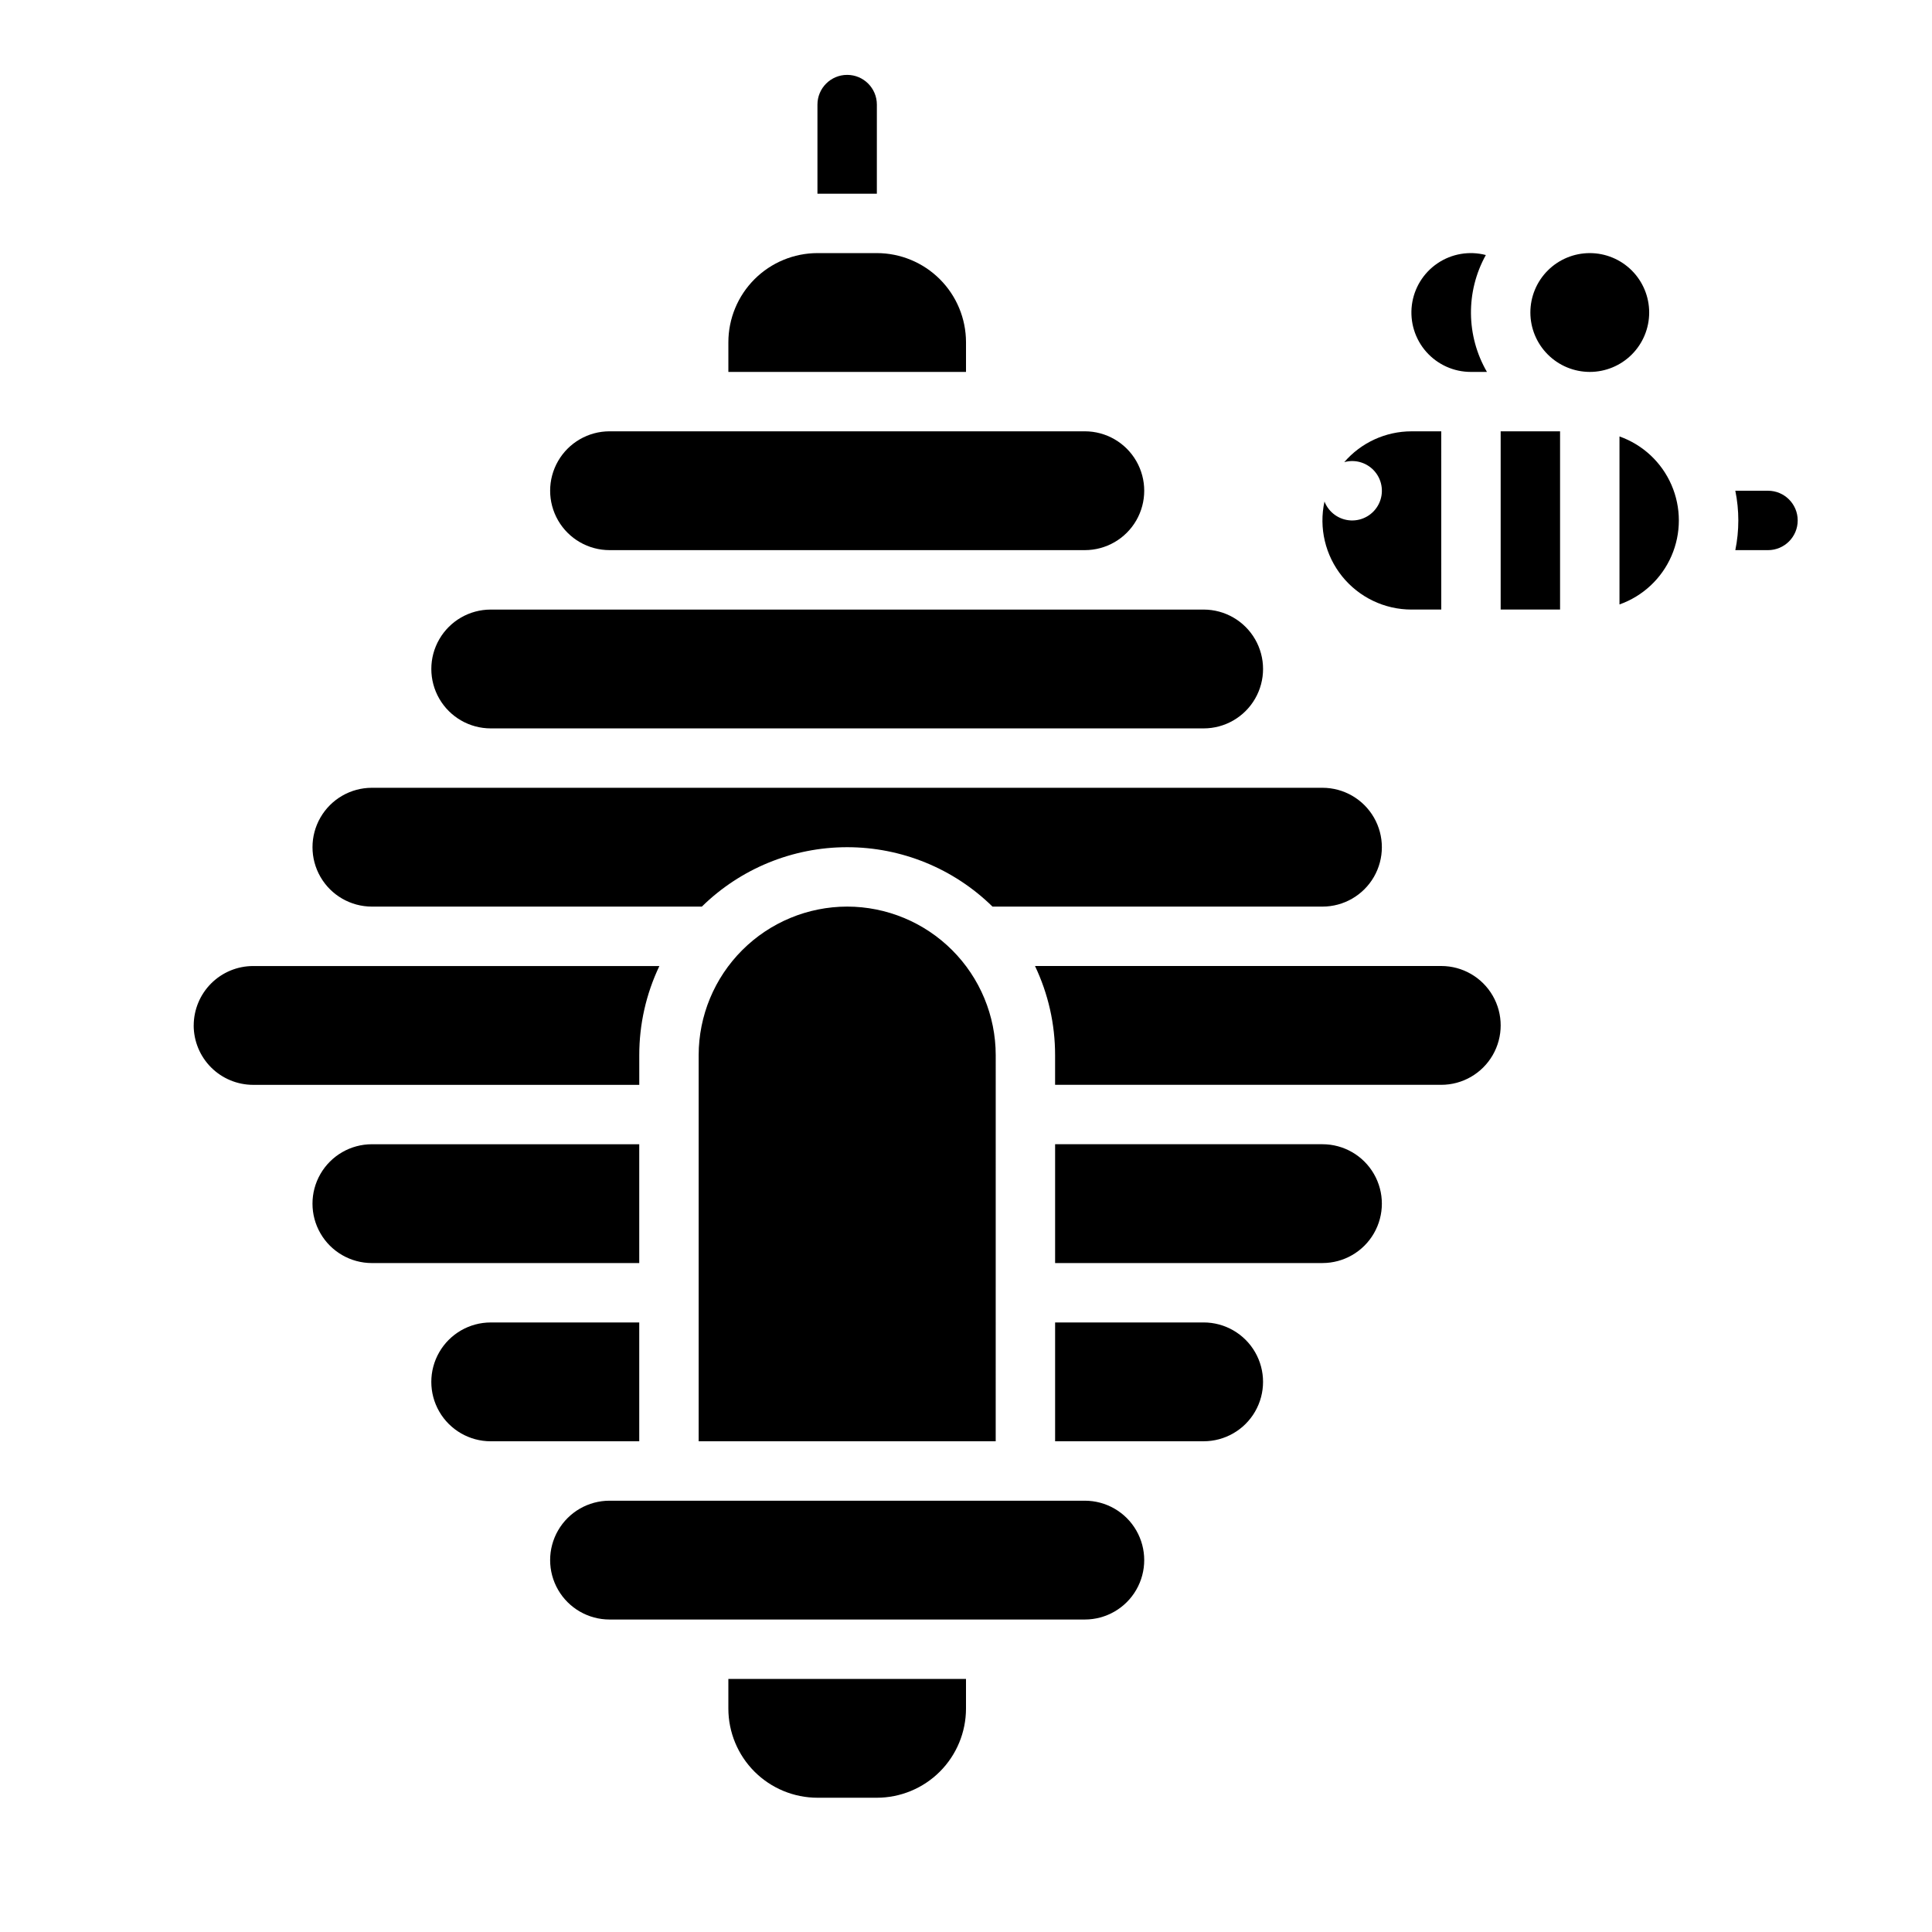 <?xml version="1.0" encoding="UTF-8"?>
<!-- Uploaded to: SVG Repo, www.svgrepo.com, Generator: SVG Repo Mixer Tools -->
<svg fill="#000000" width="800px" height="800px" version="1.1" viewBox="144 144 512 512" xmlns="http://www.w3.org/2000/svg">
 <g>
  <path d="m418.29 400h107.66c5.625 0 10.824 3 13.637 7.871s2.812 10.871 0 15.742c-2.812 4.871-8.012 7.875-13.637 7.875h-102.34v-7.875c0.008-8.168-1.812-16.238-5.324-23.613zm-112.75-110.21h125.95c5.625 0 10.82-3 13.633-7.871 2.812-4.871 2.812-10.871 0-15.742-2.812-4.871-8.008-7.875-13.633-7.875h-125.95c-5.625 0-10.824 3.004-13.637 7.875-2.812 4.871-2.812 10.871 0 15.742 2.812 4.871 8.012 7.871 13.637 7.871zm62.977 94.465c-10.438 0.012-20.441 4.164-27.82 11.543s-11.531 17.383-11.543 27.816v102.34h78.719l0.004-102.34c-0.012-10.434-4.164-20.438-11.543-27.816s-17.383-11.531-27.816-11.543zm125.95 62.977h-70.852v31.488h70.848c5.625 0 10.824-3 13.637-7.871s2.812-10.875 0-15.746c-2.812-4.871-8.012-7.871-13.637-7.871zm-31.488 47.23h-39.363v31.488h39.363c5.621 0 10.82-3 13.633-7.871s2.812-10.871 0-15.742c-2.812-4.871-8.012-7.875-13.633-7.875zm-62.977-259.77c-0.008-6.262-2.5-12.266-6.926-16.691-4.43-4.43-10.43-6.918-16.691-6.926h-15.746c-6.258 0.008-12.262 2.496-16.691 6.926-4.426 4.426-6.914 10.43-6.922 16.691v7.871h62.977zm-125.95 102.34h188.93c5.621 0 10.82-3 13.633-7.875 2.812-4.871 2.812-10.871 0-15.742s-8.012-7.871-13.633-7.871h-188.93c-5.625 0-10.824 3-13.637 7.871s-2.812 10.871 0 15.742c2.812 4.875 8.012 7.875 13.637 7.875zm-78.723 78.719c0.008 4.176 1.668 8.176 4.617 11.129 2.953 2.949 6.953 4.609 11.129 4.617h102.34v-7.875c-0.008-8.168 1.812-16.238 5.328-23.613h-107.66c-4.176 0.004-8.176 1.664-11.129 4.617-2.949 2.949-4.609 6.953-4.617 11.125zm236.16 125.95h-125.95c-5.625 0-10.824 3-13.637 7.871s-2.812 10.875 0 15.746 8.012 7.871 13.637 7.871h125.95c5.625 0 10.82-3 13.633-7.871s2.812-10.875 0-15.746-8.008-7.871-13.633-7.871zm-94.465 55.105c0.008 6.258 2.496 12.262 6.922 16.691 4.43 4.426 10.434 6.914 16.691 6.922h15.746c6.262-0.008 12.262-2.496 16.691-6.922 4.426-4.43 6.918-10.434 6.926-16.691v-7.871l-62.977-0.004zm-23.617-102.34h-39.359c-5.625 0-10.824 3.004-13.637 7.875-2.812 4.871-2.812 10.871 0 15.742s8.012 7.871 13.637 7.871h39.359zm0-15.742v-31.488h-70.848c-5.625 0-10.824 3-13.637 7.871-2.812 4.871-2.812 10.875 0 15.746s8.012 7.871 13.637 7.871zm-70.848-94.465h87.441c10.277-10.09 24.105-15.742 38.512-15.742 14.402 0 28.23 5.652 38.512 15.742h87.438c5.625 0 10.824-3 13.637-7.871 2.812-4.871 2.812-10.875 0-15.746-2.812-4.871-8.012-7.871-13.637-7.871h-251.9c-5.625 0-10.824 3-13.637 7.871-2.812 4.871-2.812 10.875 0 15.746 2.812 4.871 8.012 7.871 13.637 7.871zm133.82-212.54c0-4.348-3.523-7.875-7.871-7.875-4.348 0-7.875 3.527-7.875 7.875v23.613h15.742z"/>
  <path d="m573.18 259.66c6.176 2.188 11.164 6.836 13.773 12.844 2.613 6.008 2.613 12.828 0 18.836-2.609 6.008-7.598 10.66-13.773 12.844zm-15.746-1.355h-15.742v47.23h15.742zm-23.613-15.742h4.234c-5.539-9.555-5.652-21.32-0.293-30.977-4.383-1.145-9.047-0.348-12.797 2.188-3.754 2.535-6.234 6.566-6.805 11.059-0.57 4.492 0.82 9.012 3.816 12.406 3 3.394 7.312 5.336 11.844 5.324zm-15.742 62.977h7.871l-0.004-47.234h-7.871c-6.848 0-13.355 2.981-17.832 8.164 3-0.832 6.203 0.184 8.18 2.59 1.977 2.402 2.348 5.746 0.953 8.527-1.398 2.781-4.301 4.481-7.41 4.332-3.106-0.148-5.836-2.113-6.965-5.012-1.523 6.981 0.199 14.273 4.684 19.84 4.484 5.562 11.246 8.797 18.391 8.793zm47.23-62.977c4.176 0 8.18-1.66 11.133-4.613 2.949-2.953 4.609-6.957 4.609-11.133s-1.66-8.18-4.609-11.133c-2.953-2.949-6.957-4.609-11.133-4.609s-8.18 1.66-11.133 4.609c-2.953 2.953-4.613 6.957-4.613 11.133 0.004 4.176 1.664 8.176 4.617 11.129s6.953 4.613 11.129 4.617zm47.23 31.488h-8.66c1.059 5.195 1.059 10.547 0 15.742h8.66c4.348 0 7.871-3.523 7.871-7.871 0-4.348-3.523-7.871-7.871-7.871z"/>
 </g>
</svg>